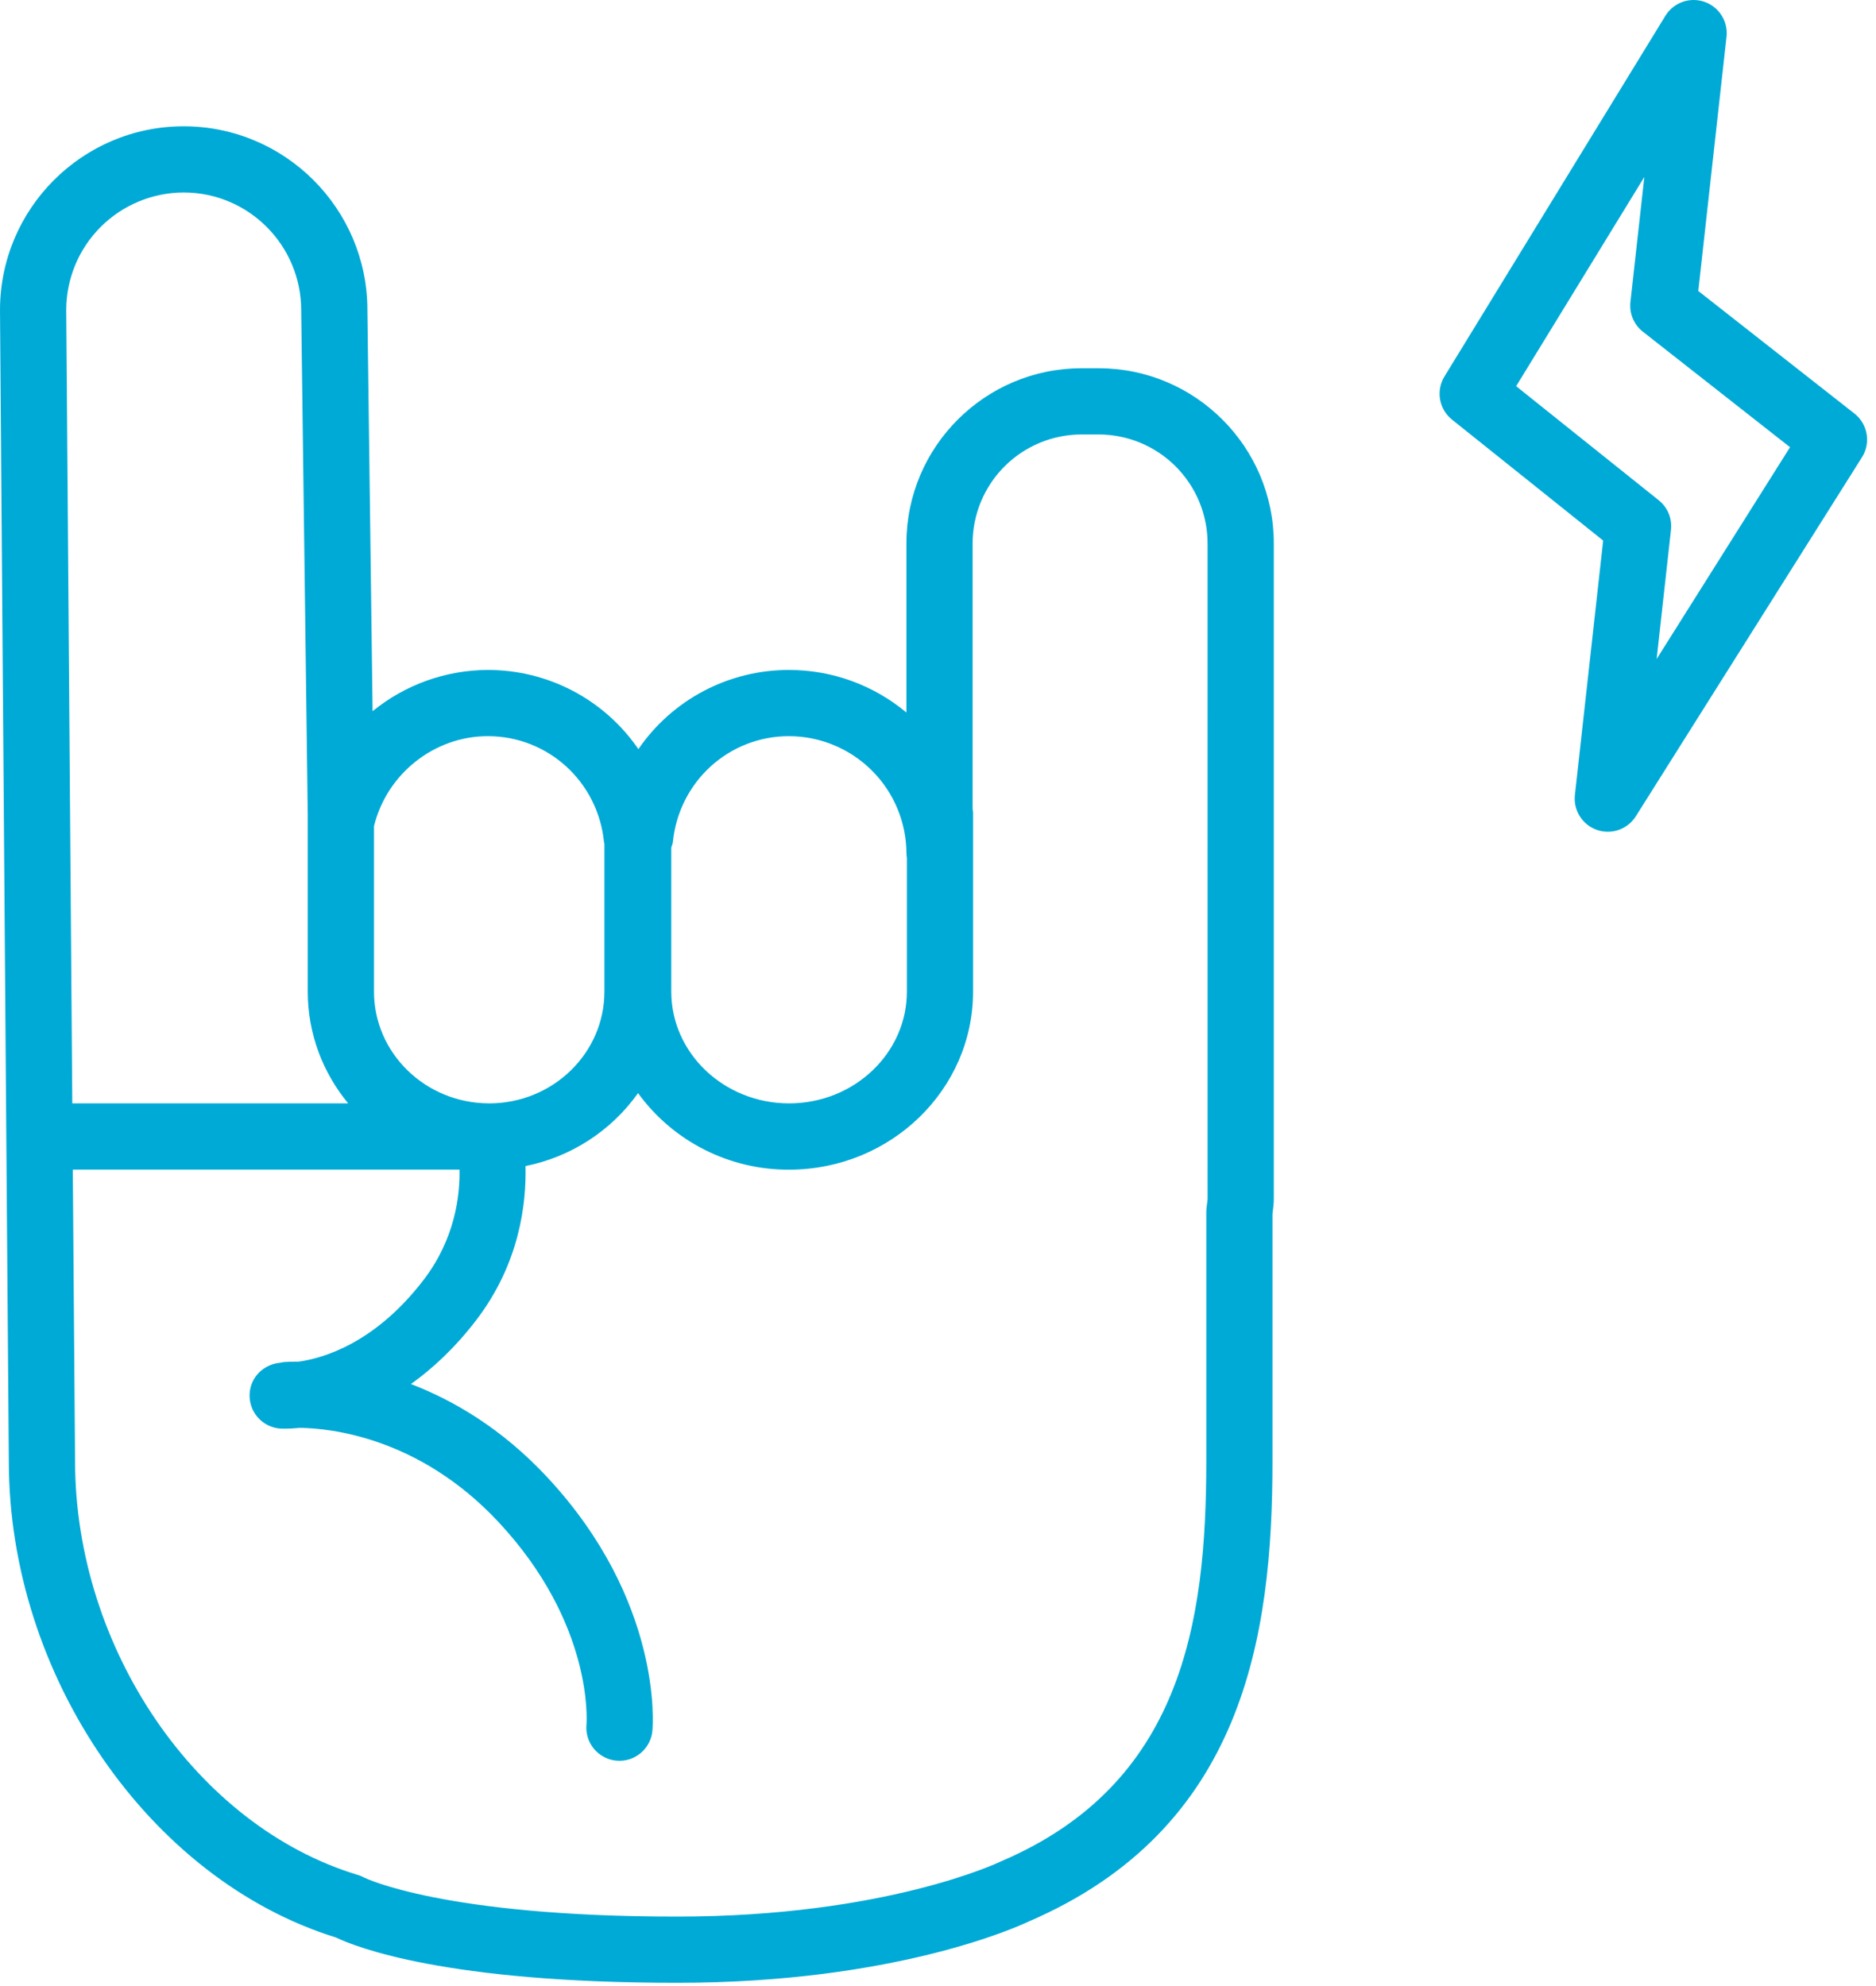 <?xml version="1.0" encoding="UTF-8"?> <svg xmlns="http://www.w3.org/2000/svg" width="85" height="90" viewBox="0 0 85 90" fill="none"><path fill-rule="evenodd" clip-rule="evenodd" d="M49.782 16.688H49.002C44.628 16.688 41.069 20.247 41.069 24.621V32.289C39.576 31.041 37.692 30.358 35.746 30.36C34.403 30.358 33.08 30.684 31.891 31.309C30.702 31.934 29.684 32.84 28.925 33.948C28.166 32.84 27.147 31.934 25.958 31.308C24.768 30.683 23.445 30.358 22.101 30.36C20.198 30.366 18.356 31.026 16.882 32.229L16.646 14.046C16.646 9.457 12.913 5.723 8.323 5.723C3.733 5.723 0 9.456 0 14.057L0.304 53.931C0.304 54.261 0.4 66.211 0.4 66.217C0.4 75.927 6.764 85.179 15.224 87.801C16.114 88.229 20.186 89.854 30.662 89.854H30.674C40.475 89.854 46.041 87.344 46.595 87.082C56.34 82.891 57.655 74.185 57.655 66.219V55.008L57.667 54.913C57.693 54.717 57.715 54.522 57.715 54.321V24.621C57.715 20.247 54.156 16.688 49.782 16.688ZM35.747 33.36C37.158 33.362 38.511 33.924 39.509 34.922C40.507 35.919 41.068 37.272 41.07 38.683C41.07 38.749 41.081 38.813 41.09 38.877V44.937C41.09 47.73 38.696 50.001 35.754 50.001C32.81 50.001 30.415 47.73 30.415 44.937V38.406C30.438 38.323 30.478 38.249 30.487 38.161C30.76 35.423 33.022 33.36 35.747 33.36ZM22.102 33.36C24.83 33.36 27.093 35.423 27.367 38.16C27.369 38.181 27.382 38.199 27.385 38.22V44.937C27.385 47.729 25.045 49.999 22.169 50.001L22.165 50H22.155C19.281 49.995 16.945 47.726 16.945 44.937V37.44C17.523 35.071 19.671 33.36 22.102 33.36ZM8.324 8.723C11.259 8.723 13.647 11.111 13.647 14.065L13.944 36.934V44.937C13.944 46.854 14.632 48.615 15.775 50H3.275L3.001 14.045C3.003 12.634 3.564 11.281 4.562 10.284C5.56 9.286 6.913 8.725 8.324 8.723ZM54.715 54.322C54.715 54.388 54.702 54.452 54.694 54.515L54.663 54.776C54.658 54.825 54.656 54.873 54.656 54.921V66.218C54.656 73.566 53.533 80.845 45.386 84.336L45.32 84.366C45.268 84.391 40.112 86.853 30.675 86.853H30.664C20.064 86.853 16.523 85.095 16.506 85.087C16.414 85.037 16.317 84.996 16.217 84.966C8.91 82.765 3.401 74.704 3.401 66.204C3.401 66.204 3.305 54.26 3.305 53.918L3.298 53.001H20.821C20.843 54.197 20.61 56.148 19.197 57.995C16.996 60.873 14.639 61.553 13.531 61.705C13.306 61.702 13.081 61.709 12.857 61.724C12.803 61.729 12.753 61.744 12.702 61.754C11.963 61.818 11.361 62.385 11.311 63.142C11.285 63.539 11.417 63.93 11.679 64.23C11.941 64.529 12.311 64.712 12.708 64.738C12.729 64.739 12.8 64.743 12.915 64.743C13.066 64.743 13.299 64.733 13.587 64.705C14.935 64.722 18.981 65.111 22.586 68.972C26.878 73.571 26.586 77.979 26.572 78.154C26.535 78.551 26.658 78.945 26.912 79.251C27.166 79.557 27.532 79.75 27.928 79.786C28.324 79.823 28.719 79.701 29.025 79.446C29.331 79.192 29.523 78.827 29.56 78.43C29.582 78.193 30.035 72.556 24.78 66.926C22.736 64.736 20.553 63.462 18.619 62.719C19.6 62.019 20.611 61.086 21.58 59.82C23.543 57.254 23.854 54.537 23.809 52.842C25.868 52.43 27.692 51.248 28.909 49.536C29.693 50.616 30.722 51.493 31.912 52.096C33.102 52.699 34.418 53.011 35.752 53.005C40.349 53.005 44.088 49.387 44.088 44.941V36.848C44.088 36.782 44.077 36.718 44.068 36.654V24.621C44.07 23.314 44.59 22.06 45.515 21.135C46.439 20.21 47.693 19.69 49.001 19.688H49.781C51.089 19.69 52.343 20.21 53.267 21.135C54.192 22.06 54.712 23.314 54.714 24.621L54.715 54.322ZM84.022 18.74L76.948 13.186L78.227 1.666C78.265 1.327 78.186 0.985 78.003 0.697C77.82 0.409 77.545 0.191 77.222 0.081C76.899 -0.03 76.548 -0.027 76.227 0.089C75.906 0.205 75.634 0.427 75.456 0.718L65.447 17.061C65.256 17.373 65.186 17.743 65.249 18.103C65.312 18.463 65.504 18.787 65.789 19.015L72.638 24.496L71.358 36.024C71.32 36.362 71.398 36.703 71.579 36.99C71.76 37.278 72.033 37.496 72.354 37.608C72.674 37.72 73.024 37.72 73.345 37.607C73.665 37.495 73.938 37.277 74.119 36.989L84.366 20.719C84.564 20.405 84.638 20.029 84.574 19.664C84.511 19.298 84.314 18.969 84.022 18.74ZM75.061 29.864L75.711 24.007C75.739 23.756 75.703 23.502 75.606 23.268C75.509 23.034 75.355 22.829 75.157 22.671L68.696 17.5L74.503 8.02L73.873 13.687C73.845 13.941 73.882 14.198 73.981 14.433C74.08 14.669 74.237 14.875 74.438 15.032L81.105 20.266L75.061 29.864Z" fill="#00AAD6"></path></svg> 